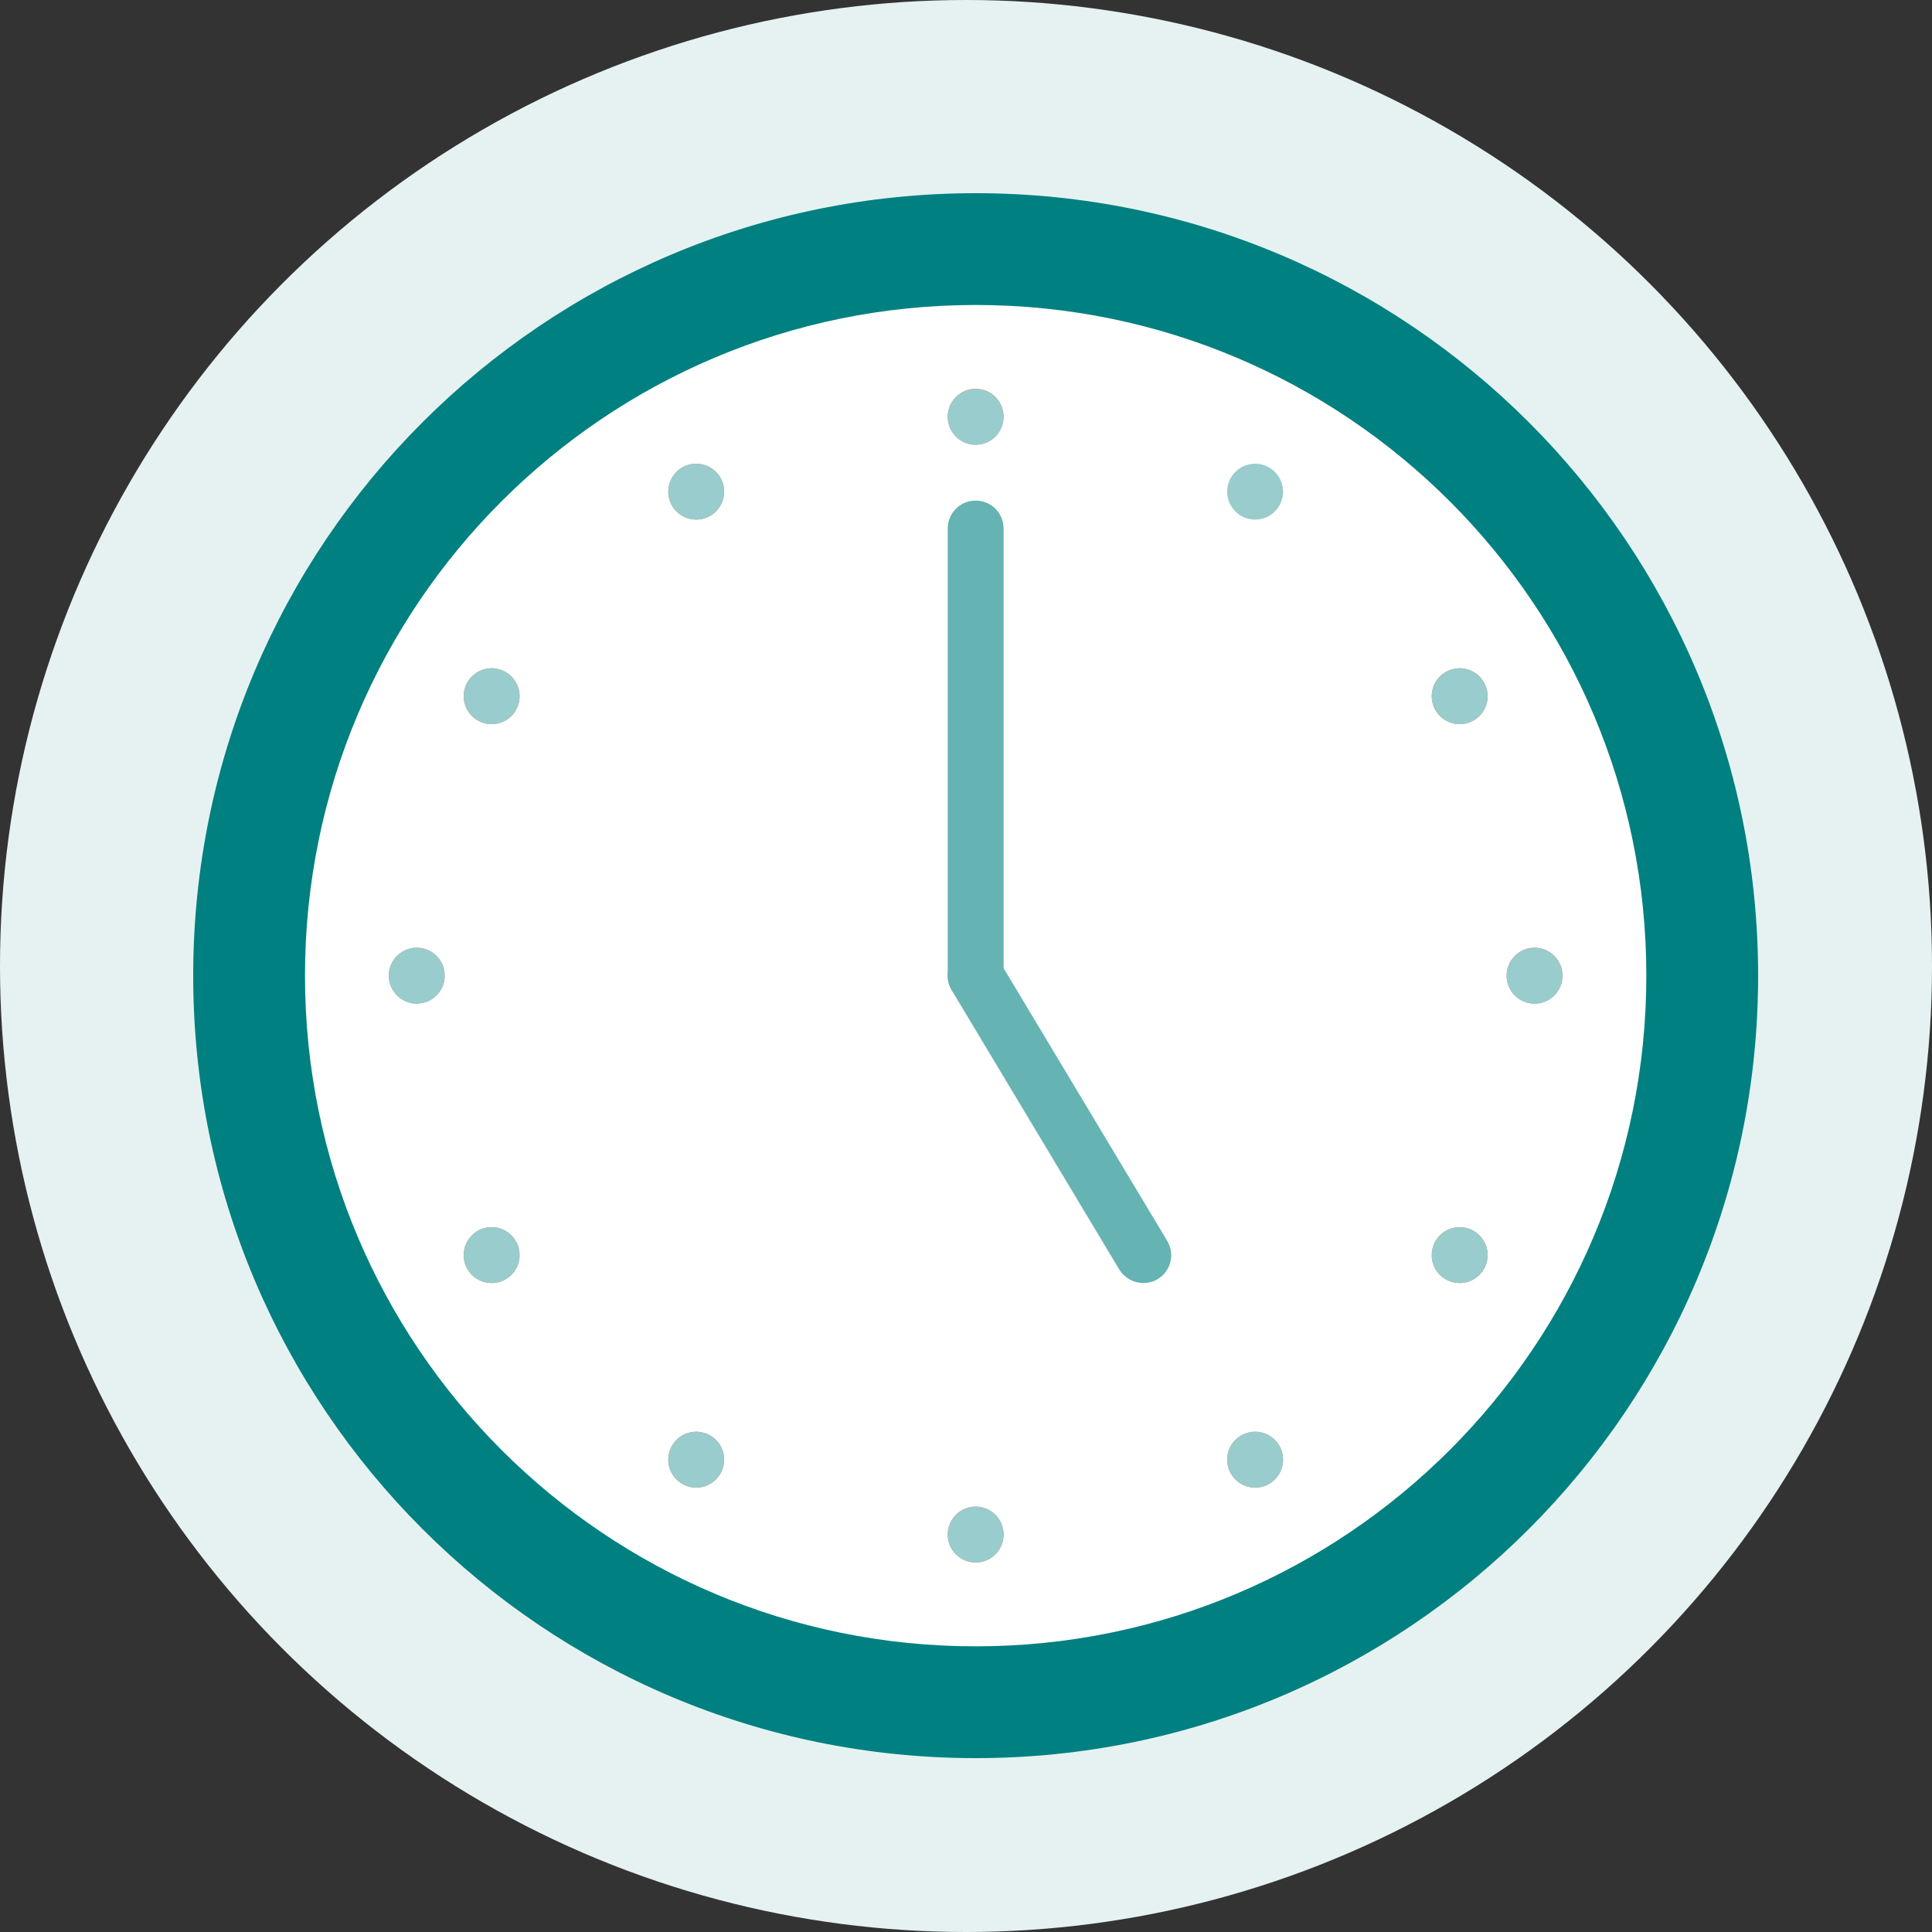 <svg width="85" height="85" viewBox="0 0 85 85" fill="none" xmlns="http://www.w3.org/2000/svg">
<rect x="0" y="0" width="85" height="85" fill="#333333" stroke="none"/>
<circle cx="42.5" cy="42.5" r="42.5" fill="#E6F2F2"/>
<g clip-path="url(#clip0_116_11382)">
<path d="M42.925 77.35C61.937 77.35 77.35 61.937 77.35 42.925C77.35 23.913 61.937 8.5 42.925 8.5C23.913 8.5 8.5 23.913 8.5 42.925C8.5 61.937 23.913 77.35 42.925 77.35Z" fill="#008080"/>
<path d="M42.925 72.432C59.221 72.432 72.432 59.221 72.432 42.925C72.432 26.629 59.221 13.418 42.925 13.418C26.629 13.418 13.418 26.629 13.418 42.925C13.418 59.221 26.629 72.432 42.925 72.432Z" fill="white"/>
<path d="M42.925 44.154C42.243 44.154 41.696 43.607 41.696 42.925V23.253C41.696 22.571 42.243 22.024 42.925 22.024C43.607 22.024 44.154 22.571 44.154 23.253V42.925C44.154 43.607 43.607 44.154 42.925 44.154Z" fill="#66B3B3"/>
<path d="M50.302 56.449C49.884 56.449 49.478 56.234 49.244 55.853L41.868 43.558C41.517 42.974 41.708 42.218 42.292 41.874C42.876 41.523 43.632 41.714 43.976 42.298L51.353 54.593C51.703 55.177 51.513 55.933 50.929 56.277C50.738 56.394 50.517 56.449 50.302 56.449Z" fill="#66B3B3"/>
<path d="M42.925 19.565C43.604 19.565 44.154 19.015 44.154 18.336C44.154 17.657 43.604 17.106 42.925 17.106C42.246 17.106 41.696 17.657 41.696 18.336C41.696 19.015 42.246 19.565 42.925 19.565Z" fill="#C3855C"/>
<path d="M42.925 19.571C43.604 19.571 44.154 19.021 44.154 18.342C44.154 17.663 43.604 17.112 42.925 17.112C42.246 17.112 41.696 17.663 41.696 18.342C41.696 19.021 42.246 19.571 42.925 19.571Z" fill="#99CCCC"/>
<path d="M42.925 68.744C43.604 68.744 44.154 68.193 44.154 67.514C44.154 66.835 43.604 66.285 42.925 66.285C42.246 66.285 41.696 66.835 41.696 67.514C41.696 68.193 42.246 68.744 42.925 68.744Z" fill="#C3855C"/>
<path d="M42.925 68.744C43.604 68.744 44.154 68.193 44.154 67.514C44.154 66.835 43.604 66.285 42.925 66.285C42.246 66.285 41.696 66.835 41.696 67.514C41.696 68.193 42.246 68.744 42.925 68.744Z" fill="#99CCCC"/>
<path d="M18.336 44.154C19.015 44.154 19.565 43.604 19.565 42.925C19.565 42.246 19.015 41.696 18.336 41.696C17.657 41.696 17.106 42.246 17.106 42.925C17.106 43.604 17.657 44.154 18.336 44.154Z" fill="#C3855C"/>
<path d="M18.336 44.154C19.015 44.154 19.565 43.604 19.565 42.925C19.565 42.246 19.015 41.696 18.336 41.696C17.657 41.696 17.106 42.246 17.106 42.925C17.106 43.604 17.657 44.154 18.336 44.154Z" fill="#99CCCC"/>
<path d="M67.514 44.154C68.193 44.154 68.744 43.604 68.744 42.925C68.744 42.246 68.193 41.696 67.514 41.696C66.835 41.696 66.285 42.246 66.285 42.925C66.285 43.604 66.835 44.154 67.514 44.154Z" fill="#C3855C"/>
<path d="M67.514 44.161C68.193 44.161 68.744 43.61 68.744 42.931C68.744 42.252 68.193 41.702 67.514 41.702C66.835 41.702 66.285 42.252 66.285 42.931C66.285 43.61 66.835 44.161 67.514 44.161Z" fill="#99CCCC"/>
<path d="M21.631 31.86C22.31 31.86 22.86 31.309 22.86 30.63C22.86 29.951 22.31 29.401 21.631 29.401C20.952 29.401 20.401 29.951 20.401 30.63C20.401 31.309 20.952 31.86 21.631 31.86Z" fill="#C3855C"/>
<path d="M21.631 31.86C22.31 31.86 22.86 31.309 22.86 30.63C22.86 29.951 22.31 29.401 21.631 29.401C20.952 29.401 20.401 29.951 20.401 30.63C20.401 31.309 20.952 31.86 21.631 31.86Z" fill="#99CCCC"/>
<path d="M64.219 56.449C64.898 56.449 65.449 55.899 65.449 55.22C65.449 54.541 64.898 53.99 64.219 53.99C63.54 53.99 62.99 54.541 62.99 55.22C62.99 55.899 63.54 56.449 64.219 56.449Z" fill="#C3855C"/>
<path d="M64.219 56.449C64.898 56.449 65.449 55.899 65.449 55.22C65.449 54.541 64.898 53.99 64.219 53.99C63.54 53.99 62.99 54.541 62.99 55.22C62.99 55.899 63.54 56.449 64.219 56.449Z" fill="#99CCCC"/>
<path d="M30.63 65.449C31.309 65.449 31.86 64.898 31.86 64.219C31.86 63.54 31.309 62.99 30.63 62.99C29.951 62.99 29.401 63.54 29.401 64.219C29.401 64.898 29.951 65.449 30.63 65.449Z" fill="#C3855C"/>
<path d="M30.63 65.449C31.309 65.449 31.86 64.898 31.86 64.219C31.86 63.54 31.309 62.99 30.63 62.99C29.951 62.99 29.401 63.54 29.401 64.219C29.401 64.898 29.951 65.449 30.63 65.449Z" fill="#99CCCC"/>
<path d="M21.631 56.449C22.31 56.449 22.86 55.899 22.86 55.22C22.86 54.541 22.31 53.99 21.631 53.99C20.952 53.99 20.401 54.541 20.401 55.22C20.401 55.899 20.952 56.449 21.631 56.449Z" fill="#C3855C"/>
<path d="M21.631 56.449C22.31 56.449 22.86 55.899 22.86 55.22C22.86 54.541 22.31 53.99 21.631 53.99C20.952 53.99 20.401 54.541 20.401 55.22C20.401 55.899 20.952 56.449 21.631 56.449Z" fill="#99CCCC"/>
<path d="M64.219 31.86C64.898 31.86 65.449 31.309 65.449 30.63C65.449 29.951 64.898 29.401 64.219 29.401C63.54 29.401 62.99 29.951 62.99 30.63C62.99 31.309 63.54 31.86 64.219 31.86Z" fill="#C3855C"/>
<path d="M64.219 31.86C64.898 31.86 65.449 31.309 65.449 30.63C65.449 29.951 64.898 29.401 64.219 29.401C63.54 29.401 62.99 29.951 62.99 30.63C62.99 31.309 63.54 31.86 64.219 31.86Z" fill="#99CCCC"/>
<path d="M55.22 65.449C55.899 65.449 56.449 64.898 56.449 64.219C56.449 63.54 55.899 62.99 55.22 62.99C54.541 62.99 53.99 63.54 53.99 64.219C53.99 64.898 54.541 65.449 55.22 65.449Z" fill="#C3855C"/>
<path d="M55.22 65.449C55.899 65.449 56.449 64.898 56.449 64.219C56.449 63.54 55.899 62.99 55.22 62.99C54.541 62.99 53.99 63.54 53.99 64.219C53.99 64.898 54.541 65.449 55.22 65.449Z" fill="#99CCCC"/>
<path d="M30.63 22.86C31.309 22.86 31.86 22.31 31.86 21.631C31.86 20.952 31.309 20.401 30.63 20.401C29.951 20.401 29.401 20.952 29.401 21.631C29.401 22.31 29.951 22.86 30.63 22.86Z" fill="#C3855C"/>
<path d="M30.63 22.86C31.309 22.86 31.86 22.31 31.86 21.631C31.86 20.952 31.309 20.401 30.63 20.401C29.951 20.401 29.401 20.952 29.401 21.631C29.401 22.31 29.951 22.86 30.63 22.86Z" fill="#99CCCC"/>
<path d="M55.22 22.86C55.899 22.86 56.449 22.31 56.449 21.631C56.449 20.952 55.899 20.401 55.22 20.401C54.541 20.401 53.99 20.952 53.99 21.631C53.99 22.31 54.541 22.86 55.22 22.86Z" fill="#99CCCC"/>
</g>
<defs>
<clipPath id="clip0_116_11382">
<rect width="68.85" height="68.85" fill="white" transform="translate(8.5 8.5)"/>
</clipPath>
</defs>
</svg>
